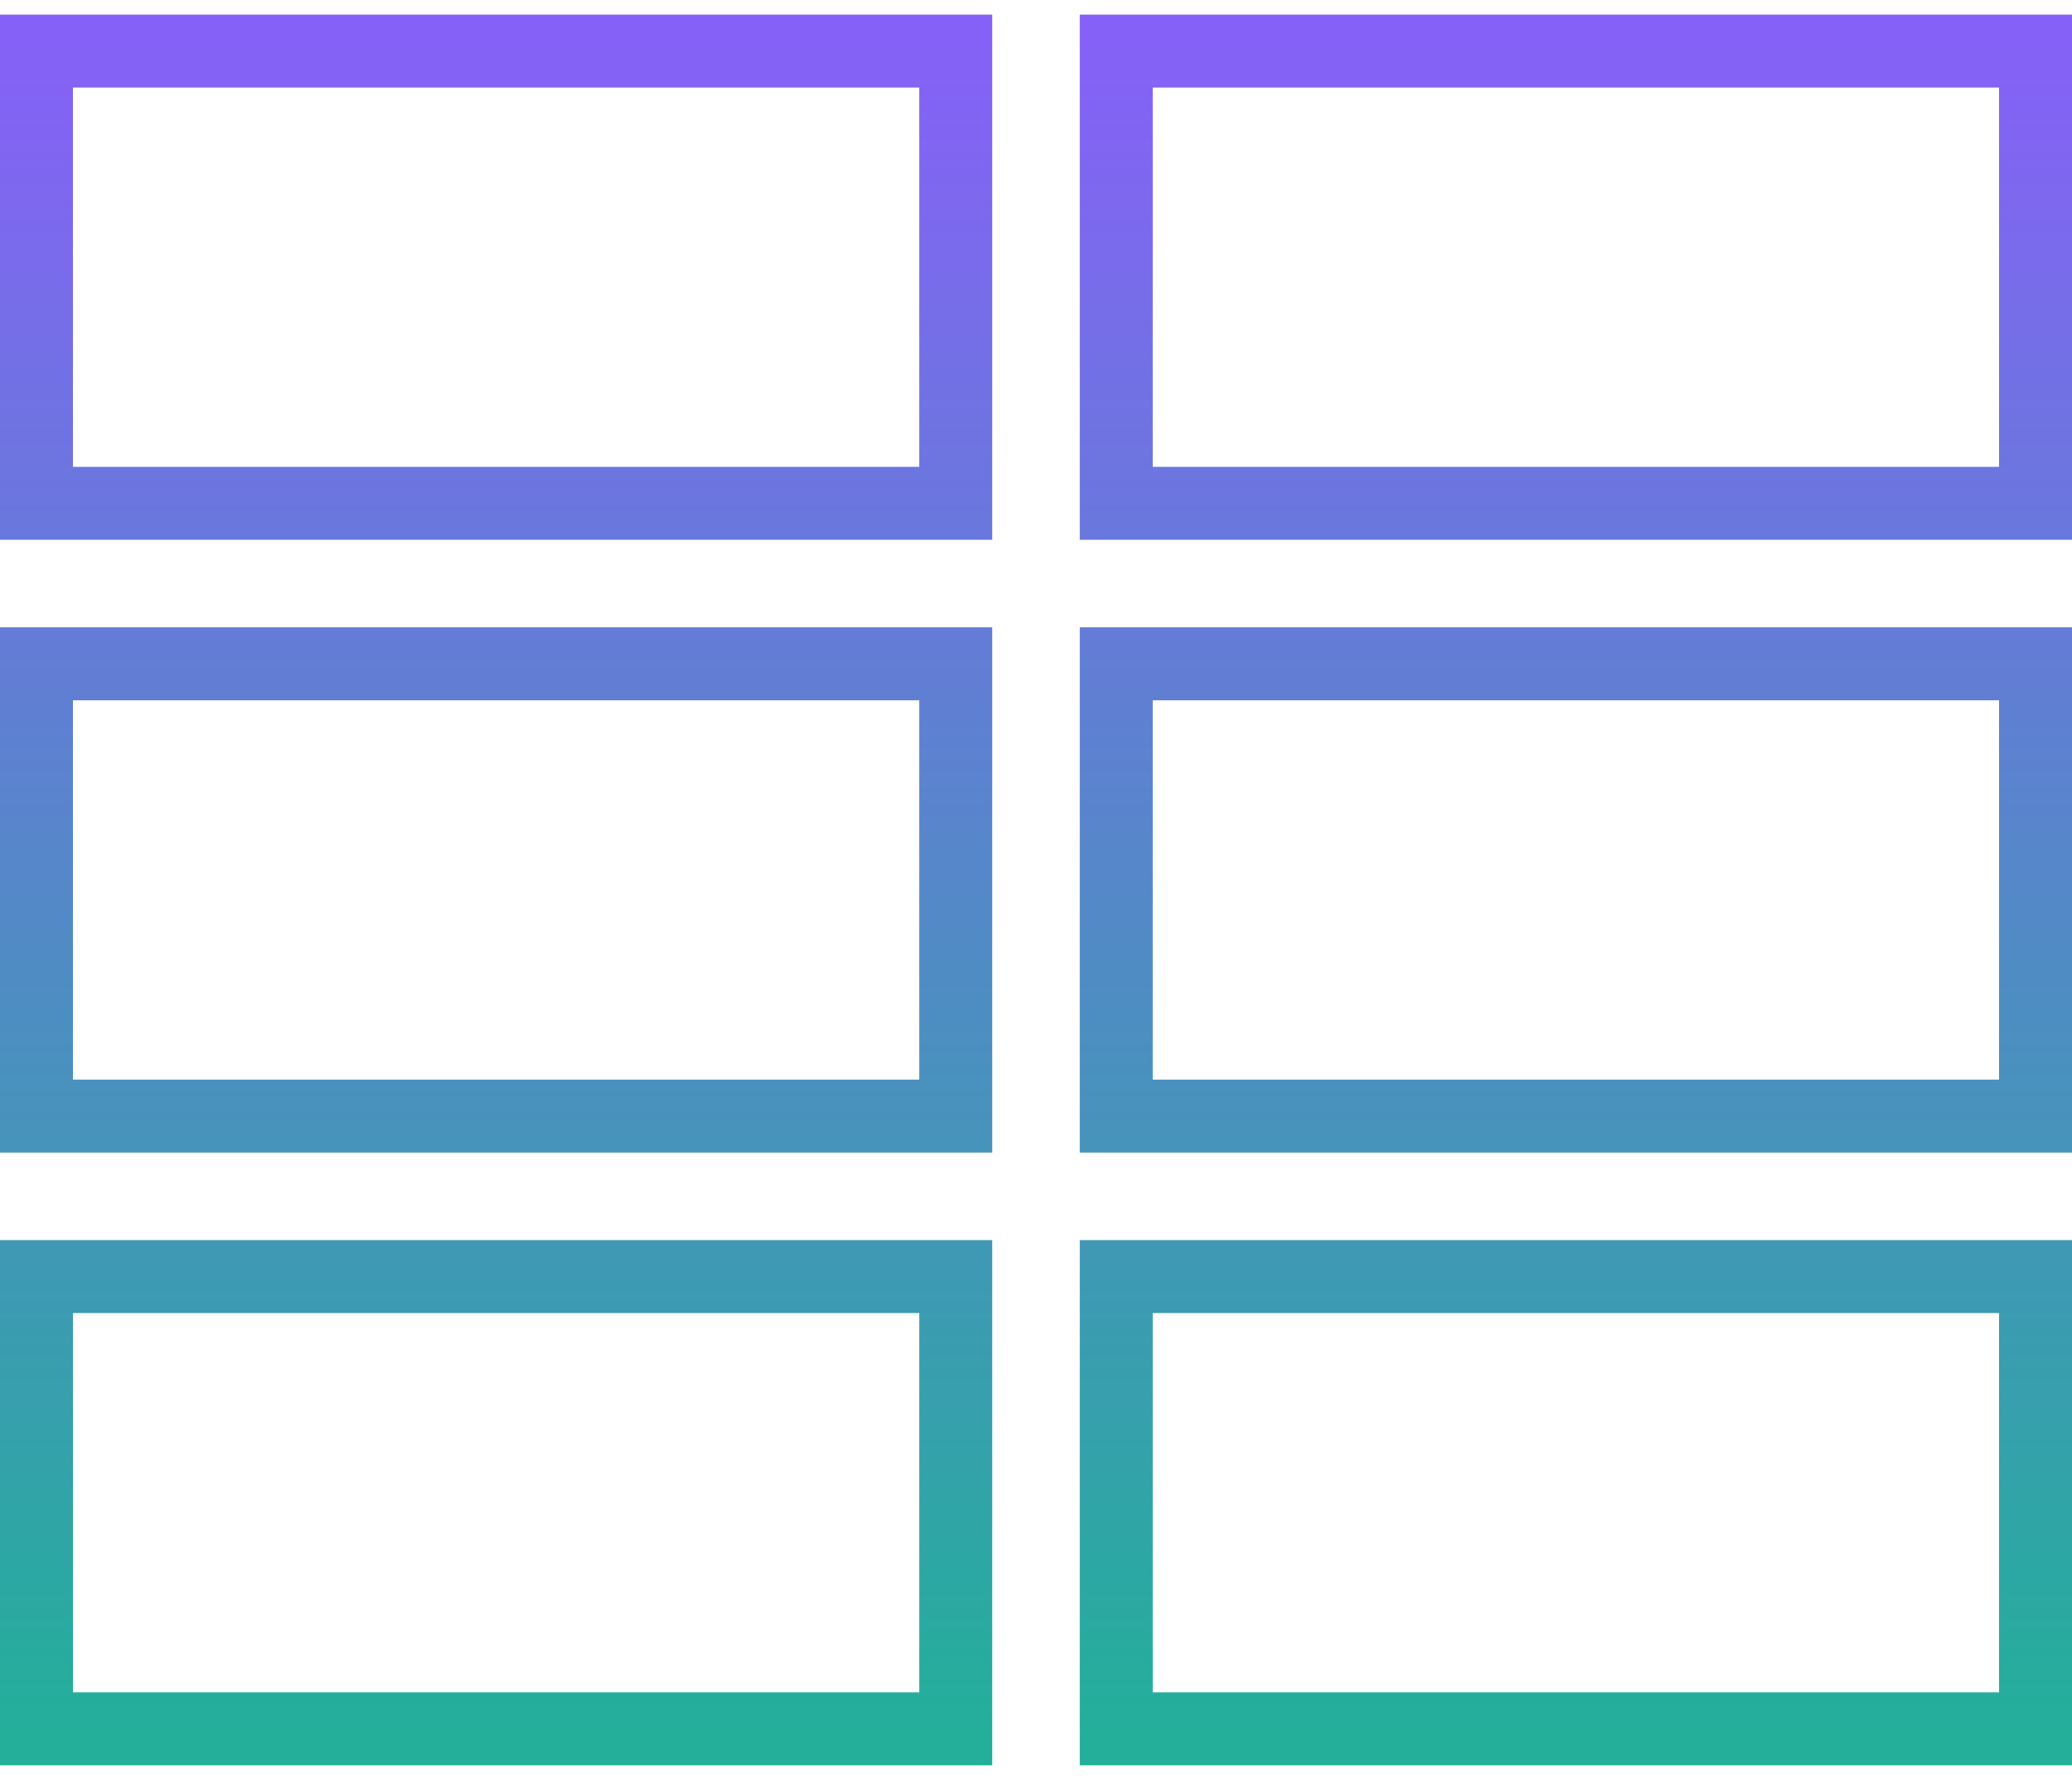 <?xml version="1.0" encoding="UTF-8"?>
<svg width="71px" height="61px" viewBox="0 0 71 61" version="1.1" xmlns="http://www.w3.org/2000/svg" xmlns:xlink="http://www.w3.org/1999/xlink">
    <title>Combined Shape</title>
    <defs>
        <linearGradient x1="50%" y1="0%" x2="50%" y2="100%" id="linearGradient-1">
            <stop stop-color="#8661F7" offset="0%"></stop>
            <stop stop-color="#23AF9A" offset="100%"></stop>
        </linearGradient>
    </defs>
    <g id="Page-1" stroke="none" stroke-width="1" fill="none" fill-rule="evenodd">
        <g id="6_simultaneous_feeds_icon-full_color" transform="translate(-40, -45)" stroke="url(#linearGradient-1)" stroke-width="2.5">
            <path d="M72.75,88.75 L72.75,104.25 L41.25,104.25 L41.25,88.75 L72.75,88.75 Z M109.75,88.75 L109.75,104.25 L78.25,104.25 L78.25,88.75 L109.75,88.75 Z M72.75,67.75 L72.75,83.25 L41.25,83.25 L41.25,67.75 L72.75,67.75 Z M109.75,67.75 L109.75,83.25 L78.25,83.25 L78.25,67.75 L109.75,67.75 Z M72.75,46.75 L72.75,62.25 L41.25,62.25 L41.25,46.75 L72.75,46.75 Z M109.75,46.75 L109.75,62.25 L78.25,62.25 L78.25,46.75 L109.75,46.75 Z" id="Combined-Shape"></path>
        </g>
    </g>
</svg>